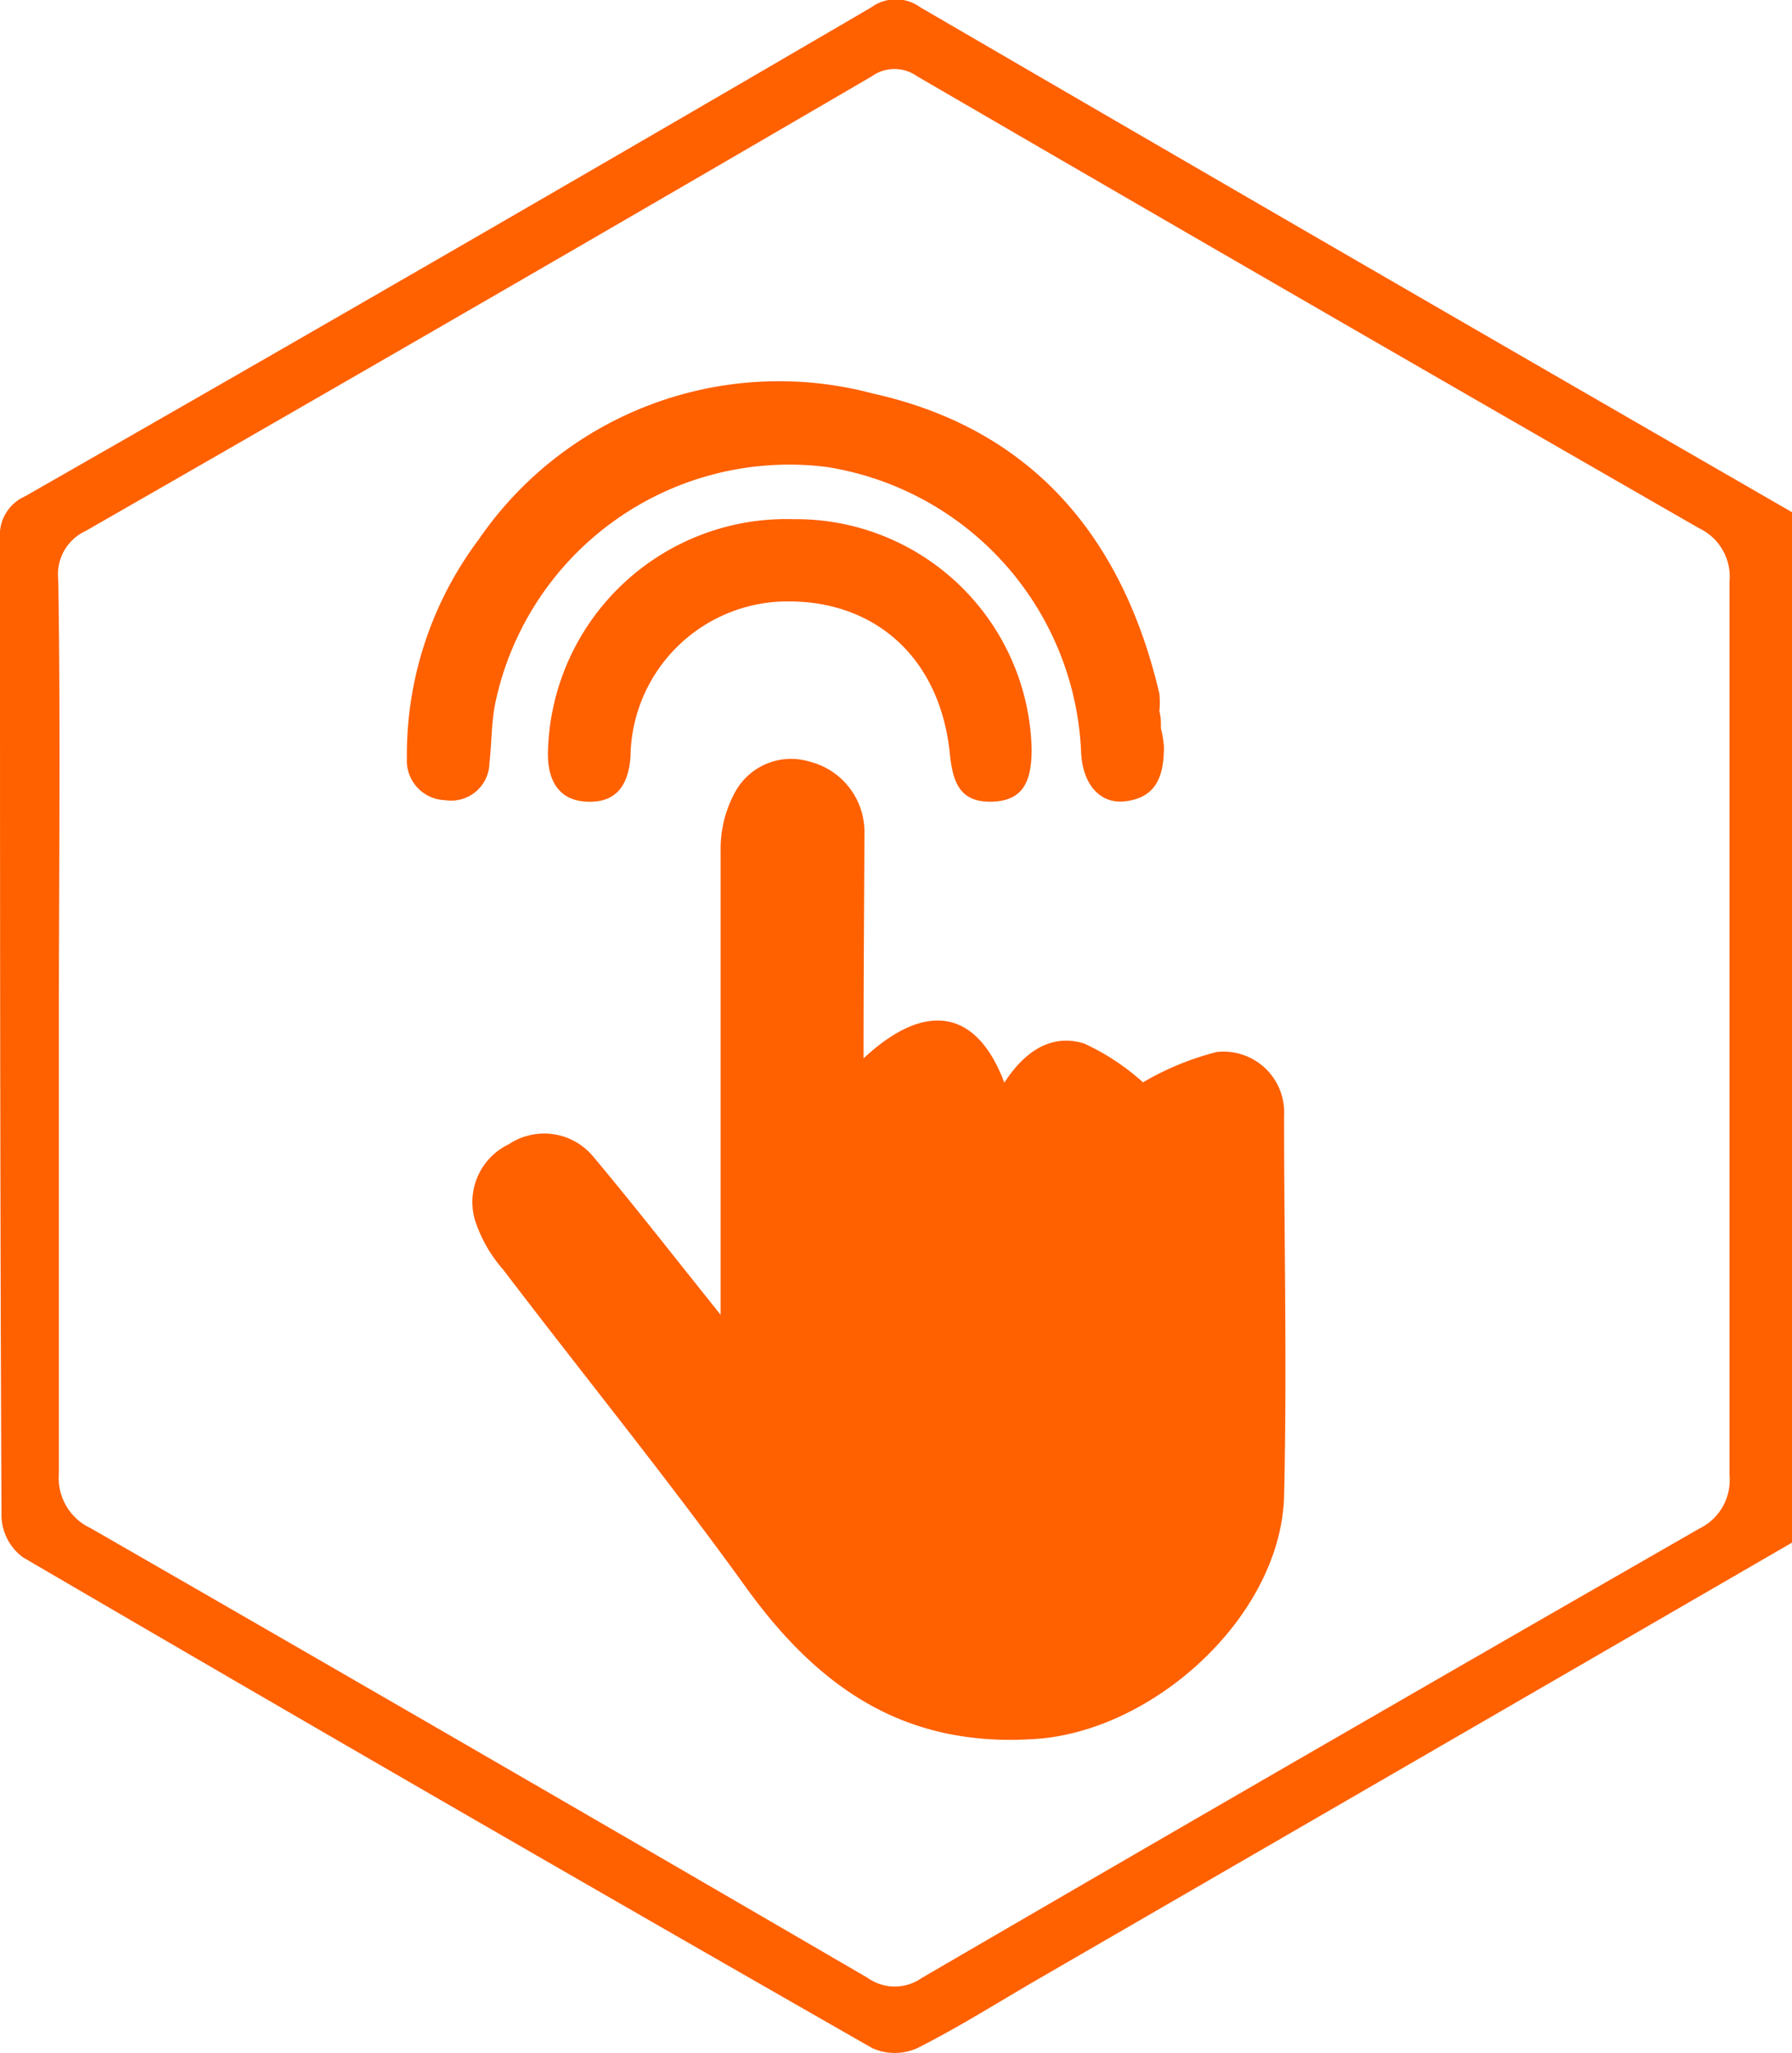 <svg xmlns="http://www.w3.org/2000/svg" viewBox="0 0 59.06 67.66"><defs><style>.cls-1{fill:#ff6000;}</style></defs><title>Smart Control</title><g id="Calque_2" data-name="Calque 2"><g id="Calque_1-2" data-name="Calque 1"><g id="JArmQR.tif"><path class="cls-1" d="M59.06,50.84,34.17,65.25c-1.31.76-2.59,1.57-3.94,2.25a1.82,1.82,0,0,1-1.48,0q-14-8-28-16.18A1.75,1.75,0,0,1,.05,50C0,39.27,0,28.51,0,17.75a1.39,1.39,0,0,1,.82-1.39q14-8,27.9-16.12a1.37,1.37,0,0,1,1.61,0Q44.69,8.6,59.06,16.88Zm-57.12-17c0,4.9,0,9.8,0,14.71A1.83,1.83,0,0,0,3,50.37q12.83,7.38,25.59,14.81a1.55,1.55,0,0,0,1.8,0Q43.19,57.73,56,50.38a1.78,1.78,0,0,0,1-1.77q0-14.72,0-29.42a1.77,1.77,0,0,0-1-1.78Q43.1,10,30.22,2.51a1.28,1.28,0,0,0-1.48,0Q15.8,10.06,2.82,17.5a1.57,1.57,0,0,0-.9,1.6C2,24,1.94,28.9,1.94,33.81Z"/><path class="cls-1" d="M28.46,34.88c2.06-1.92,3.74-1.6,4.64.8.65-1,1.52-1.63,2.63-1.29a7.69,7.69,0,0,1,1.94,1.28,9.33,9.33,0,0,1,2.43-1,2,2,0,0,1,2.22,2.1c0,4.19.1,8.37,0,12.55-.12,4-4.4,7.84-8.37,8-4.2.23-7-1.73-9.36-5-2.57-3.57-5.36-7-8-10.47a4.64,4.64,0,0,1-.93-1.62,2.11,2.11,0,0,1,1.11-2.52,2.1,2.1,0,0,1,2.8.43c1.35,1.61,2.64,3.27,4.18,5.19V42c0-4.66,0-9.32,0-14a3.89,3.89,0,0,1,.48-1.9,2.1,2.1,0,0,1,2.45-1,2.39,2.39,0,0,1,1.81,2.36C28.48,29.86,28.46,32.29,28.46,34.88Z"/><path class="cls-1" d="M38.26,24a3.52,3.52,0,0,1,.1.61c0,.92-.22,1.68-1.29,1.8-.83.09-1.4-.58-1.44-1.64a9.94,9.94,0,0,0-8.38-9.38,9.9,9.9,0,0,0-10.92,7.75c-.14.66-.12,1.34-.2,2a1.26,1.26,0,0,1-1.46,1.23A1.3,1.3,0,0,1,13.41,25a11.82,11.82,0,0,1,2.36-7.21,12,12,0,0,1,13-4.82C34,14.13,37,17.69,38.21,22.86a2.94,2.94,0,0,1,0,.59C38.27,23.65,38.26,23.85,38.26,24Z"/><path class="cls-1" d="M26.15,17.11A7.77,7.77,0,0,1,34,24.68c0,1-.23,1.7-1.28,1.74s-1.31-.59-1.41-1.53C31,21.66,28.83,19.82,26,19.82a5.18,5.18,0,0,0-5.22,5.11c-.07,1-.51,1.54-1.46,1.49s-1.29-.77-1.26-1.67A7.86,7.86,0,0,1,26.15,17.11Z"/></g></g></g></svg>